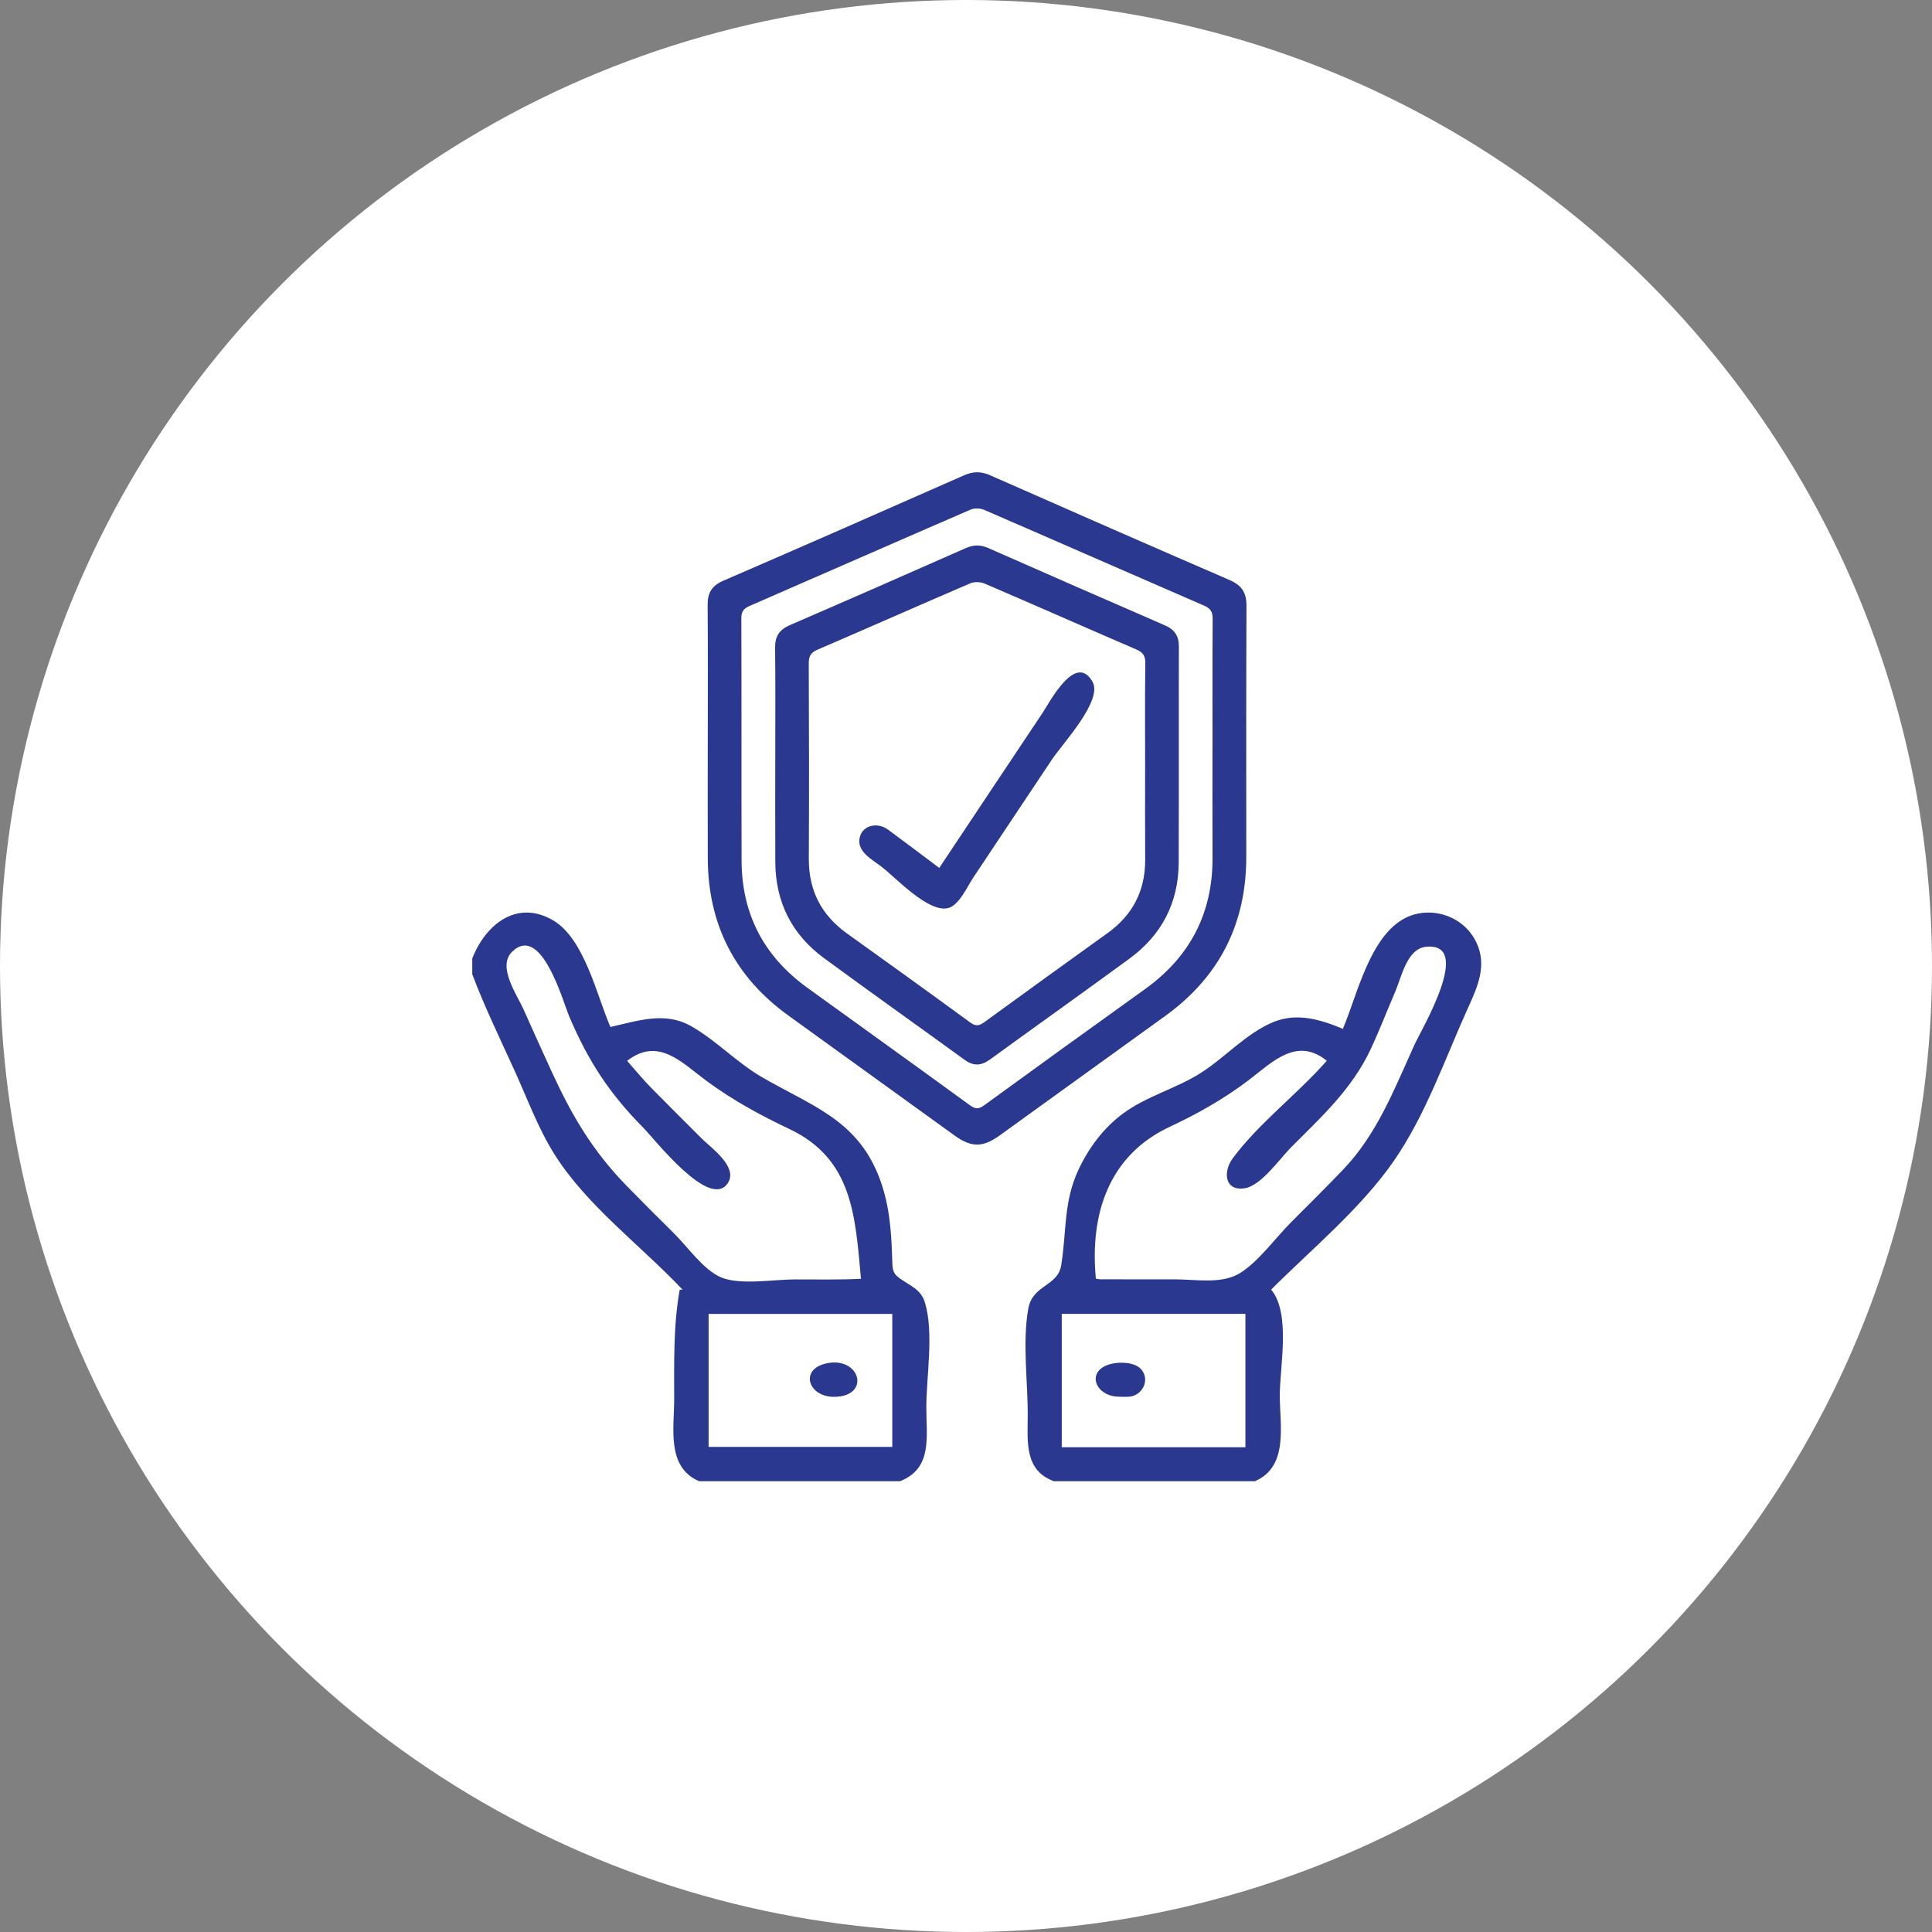 <?xml version="1.0" encoding="UTF-8"?>
<svg xmlns="http://www.w3.org/2000/svg" width="90" height="90" viewBox="0 0 90 90" fill="none">
  <rect x="0" y="0" width="90" height="90" fill="#808080" stroke="none"/>
  <circle cx="45" cy="45" r="45" fill="white"></circle>
  <g clip-path="url(#clip0_66_122)">
    <path d="M49.095 69C47.748 68.513 47.863 67.227 47.875 66.024C47.892 64.403 47.615 62.549 47.904 60.953C48.104 59.845 49.271 59.927 49.433 58.95C49.693 57.374 49.533 55.999 50.239 54.492C50.718 53.47 51.402 52.548 52.314 51.873C53.401 51.068 54.748 50.725 55.895 50.008C57.06 49.28 58.048 48.13 59.328 47.607C60.42 47.161 61.516 47.493 62.556 47.928C63.335 46.11 64.017 42.54 66.505 42.511C67.458 42.5 68.349 43.019 68.767 43.884C69.284 44.953 68.845 45.939 68.394 46.933C67.316 49.312 66.419 51.935 64.925 54.087C63.374 56.32 61.131 58.158 59.216 60.074C60.138 61.182 59.617 63.677 59.617 65.003C59.618 66.385 60.042 68.312 58.465 68.999H49.096L49.095 69ZM51.05 59.565C51.132 59.576 51.205 59.595 51.279 59.595C52.43 59.596 53.582 59.599 54.733 59.597C55.702 59.596 56.894 59.829 57.741 59.319C58.613 58.794 59.429 57.649 60.16 56.92C60.963 56.119 61.769 55.317 62.555 54.498C64.146 52.841 64.942 50.76 65.88 48.692C66.216 47.95 68.647 43.903 66.446 44.103C65.54 44.184 65.294 45.502 64.995 46.197C64.606 47.097 64.254 48.02 63.836 48.907C62.974 50.735 61.549 52.04 60.143 53.448C59.634 53.958 58.753 55.229 57.996 55.351C57.031 55.507 56.973 54.57 57.421 53.965C58.644 52.312 60.443 50.97 61.806 49.414C60.405 48.281 59.276 49.474 58.164 50.32C57.025 51.187 55.781 51.887 54.486 52.493C51.64 53.827 50.764 56.572 51.05 59.565V59.565ZM49.461 67.418H58.016V61.205H49.461V67.418Z" fill="#2B388F"></path>
    <path d="M32.563 69C31.044 68.339 31.404 66.543 31.406 65.202C31.408 63.465 31.36 61.791 31.663 60.079C31.708 60.079 31.753 60.079 31.798 60.079C29.855 58.019 27.328 56.165 25.816 53.751C25.068 52.557 24.566 51.185 23.985 49.905C23.305 48.407 22.581 46.923 22 45.385C22 45.14 22 44.895 22 44.65C22.603 43.095 24.056 41.872 25.768 42.875C27.227 43.729 27.802 46.382 28.435 47.84C29.72 47.556 30.964 47.103 32.201 47.805C33.36 48.463 34.309 49.487 35.477 50.168C37.751 51.493 39.875 52.128 40.926 54.768C41.404 55.972 41.515 57.186 41.556 58.469C41.582 59.252 41.539 59.322 42.146 59.706C42.585 59.984 42.934 60.157 43.095 60.705C43.506 62.101 43.157 64.09 43.151 65.544C43.147 66.928 43.459 68.391 41.931 69H32.562H32.563ZM29.214 49.418C29.603 49.857 29.95 50.284 30.334 50.675C31.116 51.469 31.906 52.254 32.694 53.042C33.11 53.46 34.422 54.369 33.894 55.13C33.043 56.359 30.494 53.064 29.953 52.519C28.38 50.931 27.405 49.426 26.526 47.373C26.225 46.668 25.218 42.986 23.847 44.346C23.159 45.028 24.079 46.336 24.37 46.982C24.815 47.972 25.258 48.964 25.712 49.95C26.654 51.993 27.616 53.625 29.191 55.24C29.918 55.986 30.655 56.721 31.396 57.453C32.021 58.069 32.773 59.161 33.591 59.505C34.479 59.877 36.036 59.6 37.006 59.6C38.039 59.6 39.075 59.621 40.107 59.571C39.84 56.633 39.722 53.987 36.763 52.589C35.409 51.949 34.101 51.234 32.896 50.34C31.741 49.483 30.664 48.295 29.213 49.418H29.214ZM41.566 61.206H33.01V67.401H41.566V61.206Z" fill="#2B388F"></path>
    <path d="M32.971 34.52C32.971 32.407 32.981 30.294 32.964 28.182C32.96 27.621 33.156 27.285 33.689 27.055C37.433 25.435 41.167 23.795 44.899 22.146C45.325 21.957 45.692 21.949 46.12 22.138C49.838 23.779 53.56 25.411 57.289 27.025C57.846 27.266 58.068 27.612 58.065 28.218C58.048 32.122 58.057 36.026 58.056 39.93C58.055 43.044 56.798 45.515 54.267 47.337C51.698 49.188 49.132 51.044 46.564 52.896C45.783 53.459 45.25 53.46 44.472 52.9C41.892 51.038 39.312 49.175 36.732 47.313C34.233 45.51 32.983 43.064 32.971 39.986C32.964 38.164 32.97 36.342 32.97 34.52L32.971 34.52ZM56.484 34.802C56.484 32.812 56.477 30.823 56.491 28.833C56.493 28.513 56.399 28.347 56.096 28.215C52.677 26.733 49.266 25.232 45.846 23.751C45.664 23.672 45.392 23.663 45.214 23.74C41.779 25.226 38.354 26.733 34.922 28.226C34.65 28.344 34.533 28.483 34.535 28.8C34.547 32.566 34.535 36.331 34.546 40.096C34.553 42.581 35.589 44.552 37.599 46.006C40.127 47.834 42.663 49.651 45.185 51.489C45.447 51.679 45.602 51.666 45.853 51.484C48.339 49.675 50.83 47.874 53.329 46.084C55.436 44.575 56.496 42.54 56.485 39.944C56.477 38.23 56.483 36.516 56.483 34.802H56.484Z" fill="#2B388F"></path>
    <path d="M52.155 65.064C50.981 65.074 50.538 63.797 51.811 63.524C52.23 63.434 52.917 63.456 53.197 63.831C53.569 64.331 53.194 65.011 52.611 65.062C52.46 65.076 52.307 65.065 52.154 65.065L52.155 65.064Z" fill="#2B388F"></path>
    <path d="M38.841 65.07C37.648 65.07 37.222 63.776 38.519 63.507C40.085 63.182 40.584 65.069 38.841 65.07Z" fill="#2B388F"></path>
    <path d="M36.115 35.368C36.115 33.637 36.127 31.907 36.107 30.177C36.101 29.645 36.303 29.332 36.794 29.12C39.529 27.939 42.257 26.74 44.983 25.536C45.346 25.376 45.666 25.366 46.033 25.528C48.773 26.738 51.517 27.937 54.264 29.13C54.711 29.324 54.919 29.619 54.917 30.118C54.907 33.471 54.92 36.825 54.908 40.178C54.901 42.051 54.119 43.554 52.614 44.657C50.453 46.239 48.271 47.791 46.104 49.364C45.702 49.656 45.341 49.666 44.933 49.37C42.755 47.787 40.557 46.229 38.387 44.635C36.882 43.53 36.124 42.019 36.116 40.145C36.109 38.553 36.115 36.96 36.114 35.368L36.115 35.368ZM53.344 35.666C53.344 34.074 53.331 32.482 53.353 30.89C53.358 30.539 53.235 30.384 52.926 30.251C50.569 29.235 48.222 28.196 45.863 27.184C45.67 27.101 45.382 27.095 45.191 27.177C42.818 28.195 40.458 29.244 38.086 30.263C37.763 30.402 37.674 30.572 37.675 30.909C37.688 33.94 37.694 36.971 37.678 40.003C37.671 41.482 38.261 42.627 39.456 43.484C41.371 44.857 43.284 46.231 45.185 47.623C45.448 47.816 45.607 47.797 45.857 47.614C47.76 46.225 49.672 44.848 51.585 43.474C52.766 42.627 53.357 41.489 53.347 40.031C53.336 38.576 53.344 37.122 53.344 35.667L53.344 35.666Z" fill="#2B388F"></path>
    <path d="M43.754 40.431C45.356 38.02 46.964 35.613 48.569 33.205C48.898 32.711 50.103 30.374 50.893 31.756C51.392 32.629 49.494 34.645 49.01 35.372C48.207 36.577 47.404 37.782 46.601 38.986C46.176 39.625 45.751 40.262 45.326 40.9C45.074 41.278 44.691 42.145 44.196 42.293C43.271 42.571 41.717 40.868 41.036 40.353C40.617 40.037 39.913 39.663 40.044 39.035C40.173 38.411 40.901 38.304 41.357 38.639C42.146 39.217 42.925 39.81 43.754 40.431H43.754Z" fill="#2B388F"></path>
  </g>
  <defs>
    <clipPath id="clip0_66_122">
      <rect width="47" height="47" fill="white" transform="translate(22 22)"></rect>
    </clipPath>
  </defs>
</svg>
